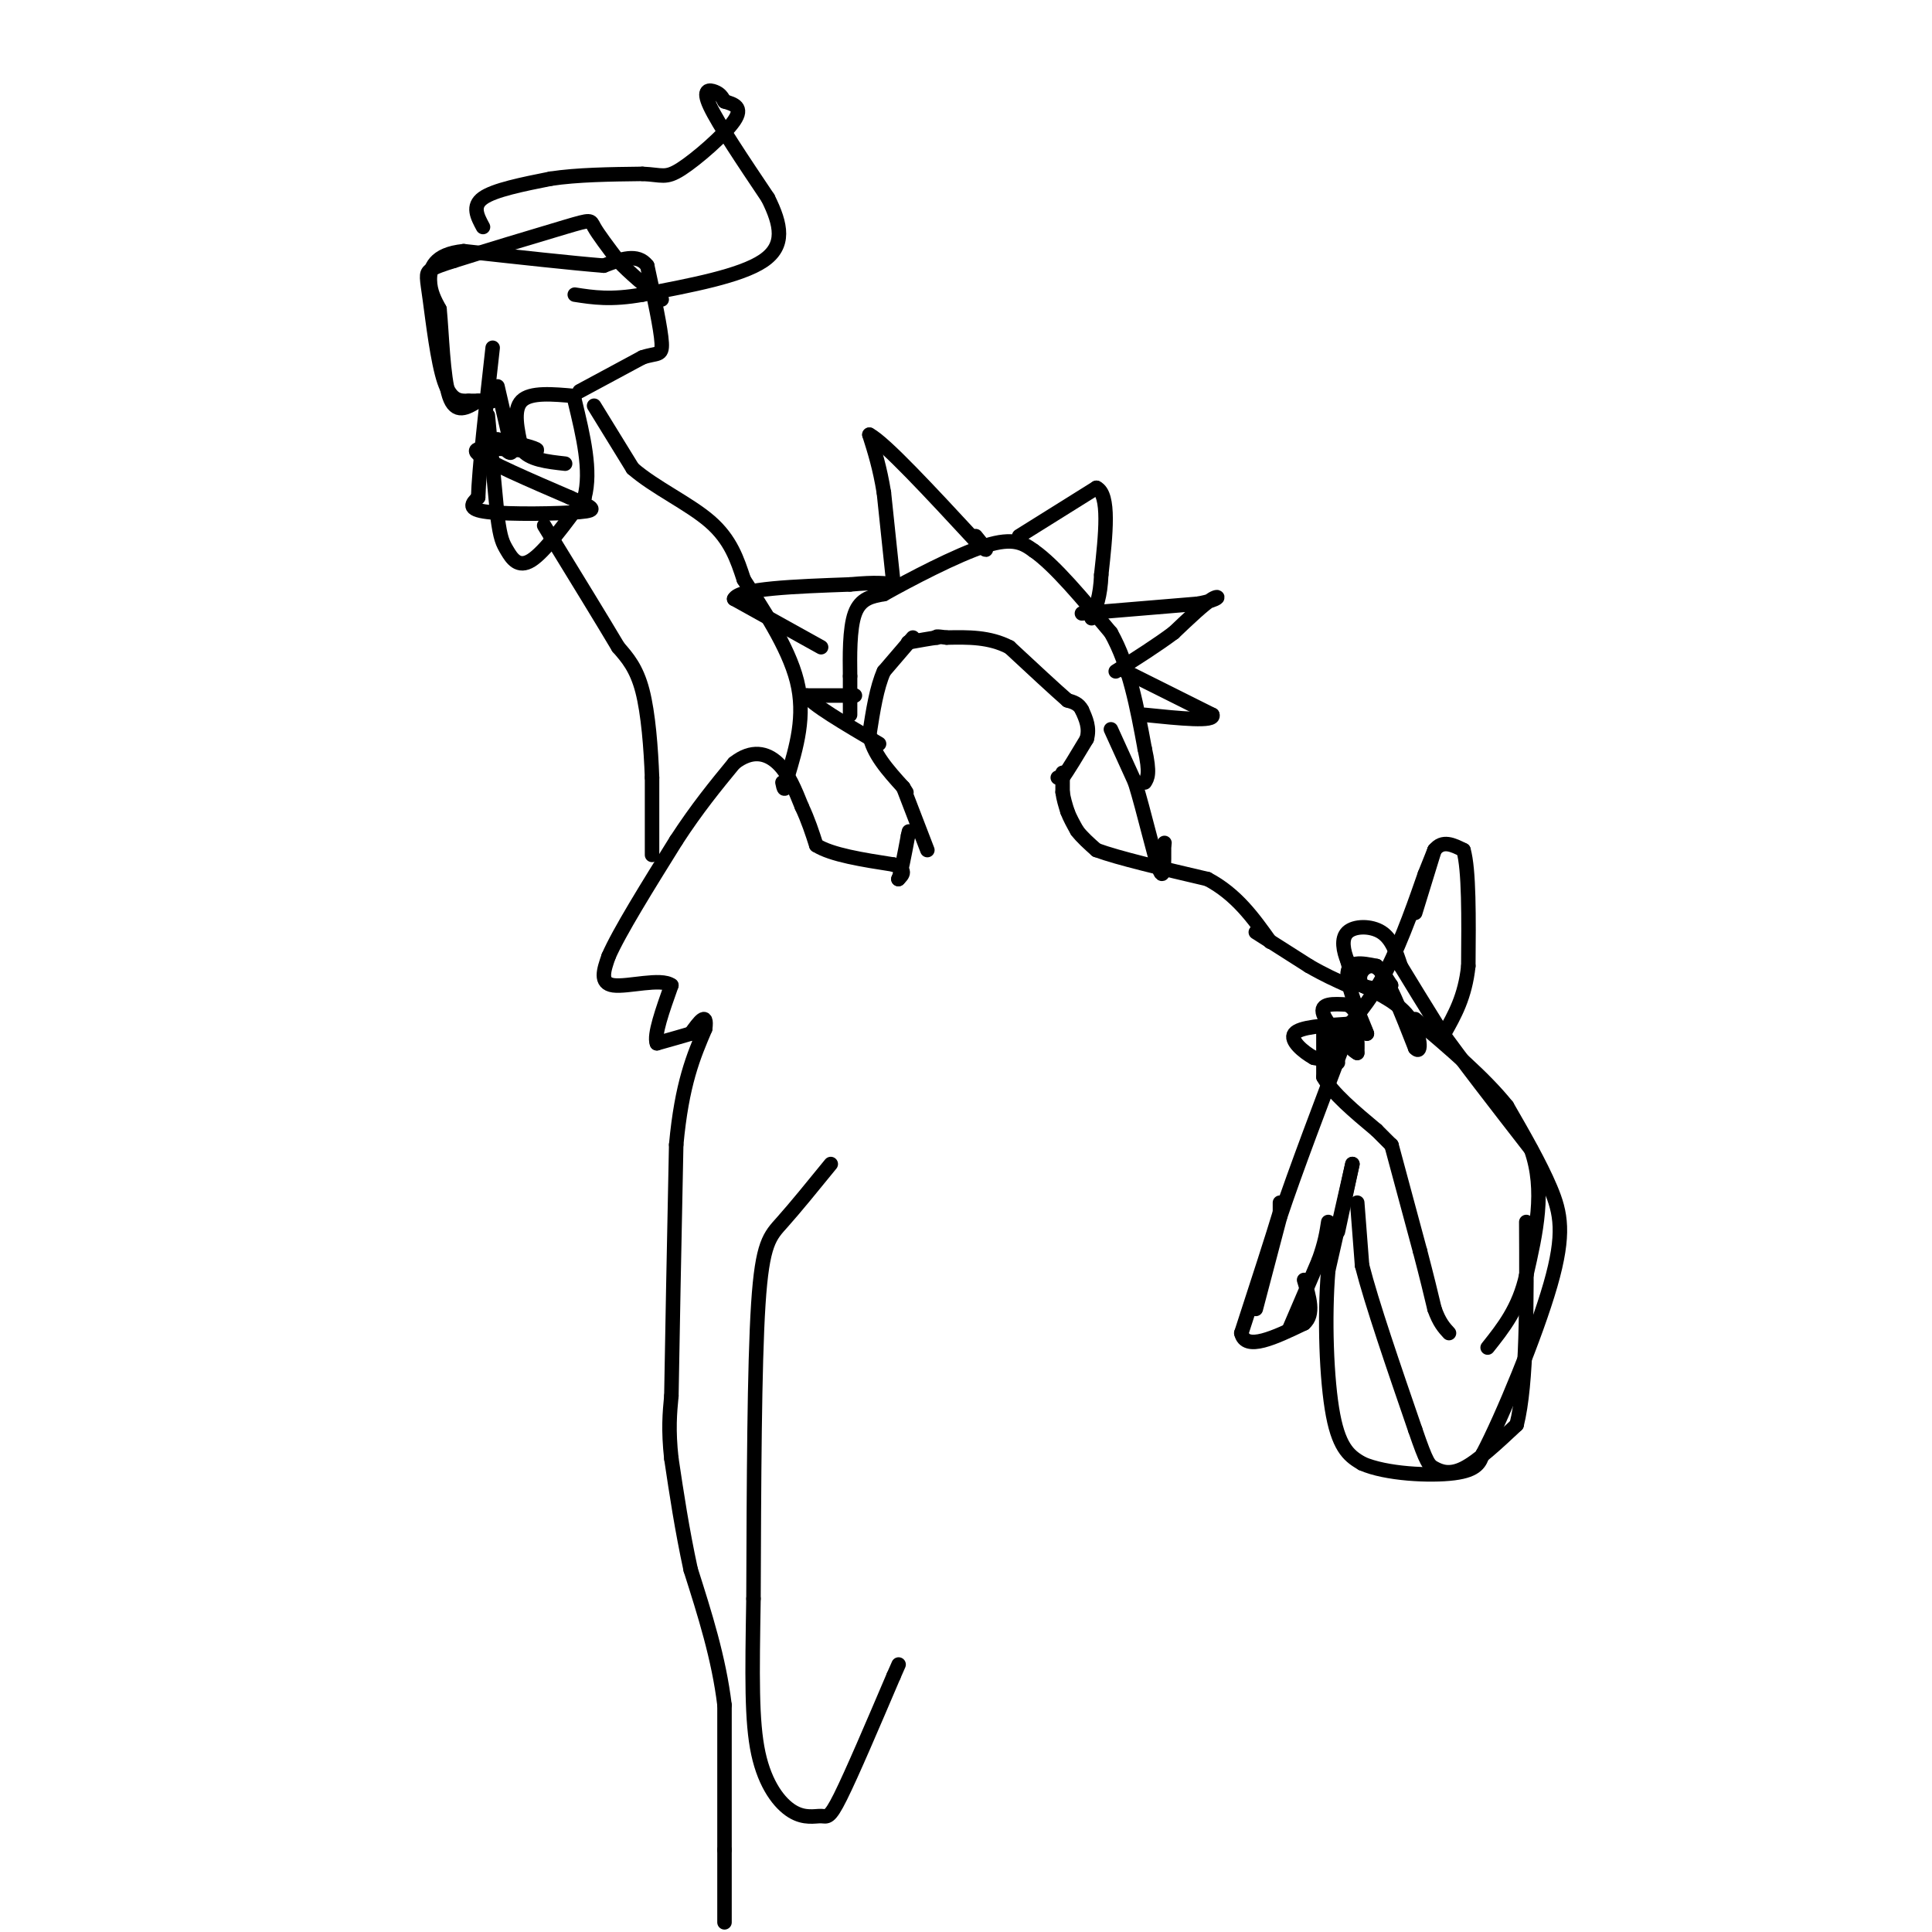 <svg viewBox='0 0 400 400' version='1.1' xmlns='http://www.w3.org/2000/svg' xmlns:xlink='http://www.w3.org/1999/xlink'><g fill='none' stroke='#000000' stroke-width='3' stroke-linecap='round' stroke-linejoin='round'><path d='M150,398c0.000,0.000 0.000,-15.000 0,-15'/><path d='M150,383c0.000,-7.500 0.000,-18.750 0,-30'/><path d='M150,353c-1.167,-9.667 -4.083,-18.833 -7,-28'/><path d='M143,325c-1.833,-8.500 -2.917,-15.750 -4,-23'/><path d='M139,302c-0.667,-6.000 -0.333,-9.500 0,-13'/><path d='M139,289c0.167,-10.833 0.583,-31.417 1,-52'/><path d='M140,237c1.167,-12.667 3.583,-18.333 6,-24'/><path d='M146,213c0.500,-3.833 -1.250,-1.417 -3,1'/><path d='M143,214c-1.667,0.500 -4.333,1.250 -7,2'/><path d='M136,216c-0.667,-1.667 1.167,-6.833 3,-12'/><path d='M139,204c-2.156,-1.600 -9.044,0.400 -12,0c-2.956,-0.400 -1.978,-3.200 -1,-6'/><path d='M126,198c2.167,-5.000 8.083,-14.500 14,-24'/><path d='M140,174c4.333,-6.667 8.167,-11.333 12,-16'/><path d='M152,158c3.644,-2.889 6.756,-2.111 9,0c2.244,2.111 3.622,5.556 5,9'/><path d='M166,167c1.333,2.833 2.167,5.417 3,8'/><path d='M169,175c3.167,2.000 9.583,3.000 16,4'/><path d='M185,179c2.833,1.167 1.917,2.083 1,3'/><path d='M186,182c0.500,-1.000 1.250,-5.000 2,-9'/><path d='M188,173c0.333,-1.500 0.167,-0.750 0,0'/><path d='M220,160c0.000,0.000 0.000,4.000 0,4'/><path d='M220,164c0.167,1.333 0.583,2.667 1,4'/><path d='M221,168c0.500,1.333 1.250,2.667 2,4'/><path d='M223,172c1.000,1.333 2.500,2.667 4,4'/><path d='M227,176c4.500,1.667 13.750,3.833 23,6'/><path d='M250,182c6.000,3.167 9.500,8.083 13,13'/><path d='M260,193c0.000,0.000 11.000,7.000 11,7'/><path d='M271,200c3.167,1.833 5.583,2.917 8,4'/><path d='M277,220c0.000,0.000 -5.000,-1.000 -5,-1'/><path d='M272,219c-2.156,-1.178 -5.044,-3.622 -4,-5c1.044,-1.378 6.022,-1.689 11,-2'/><path d='M279,212c2.167,0.667 2.083,3.333 2,6'/><path d='M281,218c-1.467,-0.756 -6.133,-5.644 -7,-8c-0.867,-2.356 2.067,-2.178 5,-2'/><path d='M279,208c1.500,0.667 2.750,3.333 4,6'/><path d='M283,214c-0.533,-1.644 -3.867,-8.756 -4,-12c-0.133,-3.244 2.933,-2.622 6,-2'/><path d='M285,200c2.333,2.500 5.167,9.750 8,17'/><path d='M293,217c1.467,1.622 1.133,-2.822 -1,-6c-2.133,-3.178 -6.067,-5.089 -10,-7'/><path d='M282,204c-1.289,-2.156 0.489,-4.044 2,-4c1.511,0.044 2.756,2.022 4,4'/><path d='M288,204c-0.578,0.844 -4.022,0.956 -6,0c-1.978,-0.956 -2.489,-2.978 -3,-5'/><path d='M279,199c-0.833,-2.048 -1.417,-4.667 0,-6c1.417,-1.333 4.833,-1.381 7,0c2.167,1.381 3.083,4.190 4,7'/><path d='M290,200c2.000,3.333 5.000,8.167 8,13'/><path d='M298,213c4.500,6.333 11.750,15.667 19,25'/><path d='M317,238c3.000,8.500 1.000,17.250 -1,26'/><path d='M316,264c-1.500,6.833 -4.750,10.917 -8,15'/><path d='M274,214c0.000,0.000 0.000,9.000 0,9'/><path d='M274,223c1.833,3.333 6.417,7.167 11,11'/><path d='M285,234c2.333,2.333 2.667,2.667 3,3'/><path d='M288,237c0.000,0.000 0.100,0.100 0.1,0.1'/><path d='M288.1,237.1c1.000,3.667 3.450,12.783 5.9,21.9'/><path d='M294,259c1.483,5.650 2.242,8.825 3,12'/><path d='M297,271c1.000,2.833 2.000,3.917 3,5'/><path d='M281,249c0.000,0.000 1.000,13.000 1,13'/><path d='M282,262c2.000,7.833 6.500,20.917 11,34'/><path d='M293,296c2.381,6.964 2.833,7.375 4,8c1.167,0.625 3.048,1.464 6,0c2.952,-1.464 6.976,-5.232 11,-9'/><path d='M314,295c2.167,-8.500 2.083,-25.250 2,-42'/><path d='M277,255c0.000,0.000 3.000,-14.000 3,-14'/><path d='M280,241c0.000,0.000 -5.000,22.000 -5,22'/><path d='M275,263c-0.822,9.644 -0.378,22.756 1,30c1.378,7.244 3.689,8.622 6,10'/><path d='M282,303c4.889,2.178 14.111,2.622 19,2c4.889,-0.622 5.444,-2.311 6,-4'/><path d='M307,301c3.988,-7.548 10.958,-24.417 14,-35c3.042,-10.583 2.155,-14.881 0,-20c-2.155,-5.119 -5.577,-11.060 -9,-17'/><path d='M312,229c-4.667,-5.833 -11.833,-11.917 -19,-18'/><path d='M265,249c0.000,0.000 0.000,2.000 0,2'/><path d='M265,251c-1.333,4.500 -4.667,14.750 -8,25'/><path d='M257,276c0.833,3.833 6.917,0.917 13,-2'/><path d='M270,274c2.167,-1.833 1.083,-5.417 0,-9'/><path d='M260,271c0.000,0.000 5.000,-19.000 5,-19'/><path d='M265,252c3.167,-9.500 8.583,-23.750 14,-38'/><path d='M267,275c0.000,0.000 6.000,-14.000 6,-14'/><path d='M273,261c1.333,-3.667 1.667,-5.833 2,-8'/><path d='M293,189c0.000,0.000 4.000,-13.000 4,-13'/><path d='M297,176c1.667,-2.167 3.833,-1.083 6,0'/><path d='M303,176c1.167,4.000 1.083,14.000 1,24'/><path d='M304,200c-0.667,6.333 -2.833,10.167 -5,14'/><path d='M299,214c-0.833,2.333 -0.417,1.167 0,0'/><path d='M297,176c0.000,0.000 -2.000,5.000 -2,5'/><path d='M295,181c-1.600,4.556 -4.600,13.444 -8,20c-3.400,6.556 -7.200,10.778 -11,15'/><path d='M276,216c-2.000,2.500 -1.500,1.250 -1,0'/><path d='M219,161c0.000,0.000 1.000,0.000 1,0'/><path d='M220,161c1.000,-1.333 3.000,-4.667 5,-8'/><path d='M225,153c0.667,-2.333 -0.167,-4.167 -1,-6'/><path d='M224,147c-0.667,-1.333 -1.833,-1.667 -3,-2'/><path d='M221,145c-2.500,-2.167 -7.250,-6.583 -12,-11'/><path d='M209,134c-4.167,-2.167 -8.583,-2.083 -13,-2'/><path d='M196,132c-2.500,-0.333 -2.250,-0.167 -2,0'/><path d='M194,132c-1.333,0.167 -3.667,0.583 -6,1'/><path d='M189,132c0.000,0.000 -6.000,7.000 -6,7'/><path d='M183,139c-1.500,3.333 -2.250,8.167 -3,13'/><path d='M180,152c0.667,4.000 3.833,7.500 7,11'/><path d='M187,163c1.167,1.833 0.583,0.917 0,0'/><path d='M187,163c0.833,2.167 2.917,7.583 5,13'/><path d='M230,151c0.000,0.000 5.000,11.000 5,11'/><path d='M235,162c1.844,5.933 3.956,15.267 5,18c1.044,2.733 1.022,-1.133 1,-5'/><path d='M241,175c0.167,-0.833 0.083,-0.417 0,0'/><path d='M176,148c0.000,0.000 0.000,-8.000 0,-8'/><path d='M176,140c-0.044,-3.956 -0.156,-9.844 1,-13c1.156,-3.156 3.578,-3.578 6,-4'/><path d='M183,123c5.156,-2.889 15.044,-8.111 21,-10c5.956,-1.889 7.978,-0.444 10,1'/><path d='M214,114c4.333,3.000 10.167,10.000 16,17'/><path d='M230,131c3.833,6.833 5.417,15.417 7,24'/><path d='M237,155c1.167,5.167 0.583,6.083 0,7'/><path d='M224,127c0.000,0.000 24.000,-2.000 24,-2'/><path d='M248,125c4.756,-0.844 4.644,-1.956 3,-1c-1.644,0.956 -4.822,3.978 -8,7'/><path d='M243,131c-3.333,2.500 -7.667,5.250 -12,8'/><path d='M211,111c0.000,0.000 16.000,-10.000 16,-10'/><path d='M227,101c2.833,1.333 1.917,9.667 1,18'/><path d='M228,119c-0.167,4.500 -1.083,6.750 -2,9'/><path d='M170,134c0.000,0.000 -18.000,-10.000 -18,-10'/><path d='M152,124c1.000,-2.167 12.500,-2.583 24,-3'/><path d='M176,121c5.500,-0.500 7.250,-0.250 9,0'/><path d='M185,121c0.000,0.000 -2.000,-19.000 -2,-19'/><path d='M183,102c-0.833,-5.167 -1.917,-8.583 -3,-12'/><path d='M180,90c3.167,1.667 12.583,11.833 22,22'/><path d='M202,112c3.667,3.500 1.833,1.250 0,-1'/><path d='M177,144c0.000,0.000 -10.000,0.000 -10,0'/><path d='M167,144c0.833,1.667 7.917,5.833 15,10'/><path d='M233,139c0.000,0.000 18.000,9.000 18,9'/><path d='M251,148c0.667,1.500 -6.667,0.750 -14,0'/><path d='M135,177c0.000,0.000 0.000,-16.000 0,-16'/><path d='M135,161c-0.222,-6.089 -0.778,-13.311 -2,-18c-1.222,-4.689 -3.111,-6.844 -5,-9'/><path d='M128,134c-3.167,-5.333 -8.583,-14.167 -14,-23'/><path d='M114,111c-2.333,-3.833 -1.167,-1.917 0,0'/><path d='M123,84c0.000,0.000 8.000,13.000 8,13'/><path d='M131,97c4.489,3.933 11.711,7.267 16,11c4.289,3.733 5.644,7.867 7,12'/><path d='M154,120c3.622,5.644 9.178,13.756 11,21c1.822,7.244 -0.089,13.622 -2,20'/><path d='M163,161c-0.500,3.500 -0.750,2.250 -1,1'/><path d='M120,81c0.000,0.000 13.000,-7.000 13,-7'/><path d='M133,74c3.044,-1.044 4.156,-0.156 4,-3c-0.156,-2.844 -1.578,-9.422 -3,-16'/><path d='M134,55c-2.000,-2.667 -5.500,-1.333 -9,0'/><path d='M125,55c-6.333,-0.500 -17.667,-1.750 -29,-3'/><path d='M96,52c-6.156,0.600 -7.044,3.600 -7,6c0.044,2.400 1.022,4.200 2,6'/><path d='M91,64c0.489,4.889 0.711,14.111 2,18c1.289,3.889 3.644,2.444 6,1'/><path d='M99,83c1.822,0.156 3.378,0.044 3,0c-0.378,-0.044 -2.689,-0.022 -5,0'/><path d='M97,83c-1.740,0.035 -3.590,0.123 -5,-4c-1.410,-4.123 -2.380,-12.456 -3,-17c-0.620,-4.544 -0.892,-5.298 0,-6c0.892,-0.702 2.946,-1.351 5,-2'/><path d='M94,54c5.679,-1.810 17.375,-5.333 23,-7c5.625,-1.667 5.179,-1.476 6,0c0.821,1.476 2.911,4.238 5,7'/><path d='M128,54c2.333,2.500 5.667,5.250 9,8'/><path d='M101,86c0.000,0.000 2.000,21.000 2,21'/><path d='M103,107c0.595,4.560 1.083,5.458 2,7c0.917,1.542 2.262,3.726 5,2c2.738,-1.726 6.869,-7.363 11,-13'/><path d='M121,103c1.500,-5.500 -0.250,-12.750 -2,-20'/><path d='M103,80c0.000,0.000 3.000,13.000 3,13'/><path d='M106,93c0.000,1.833 -1.500,-0.083 -3,-2'/><path d='M103,91c1.578,0.133 7.022,1.467 8,2c0.978,0.533 -2.511,0.267 -6,0'/><path d='M105,93c-3.111,-0.178 -7.889,-0.622 -6,1c1.889,1.622 10.444,5.311 19,9'/><path d='M118,103c4.500,2.036 6.250,2.625 2,3c-4.250,0.375 -14.500,0.536 -19,0c-4.500,-0.536 -3.250,-1.768 -2,-3'/><path d='M99,103c0.167,-5.667 1.583,-18.333 3,-31'/><path d='M119,82c-4.583,-0.417 -9.167,-0.833 -11,1c-1.833,1.833 -0.917,5.917 0,10'/><path d='M108,93c1.500,2.167 5.250,2.583 9,3'/><path d='M100,47c-1.167,-2.167 -2.333,-4.333 0,-6c2.333,-1.667 8.167,-2.833 14,-4'/><path d='M114,37c5.500,-0.833 12.250,-0.917 19,-1'/><path d='M133,36c4.071,0.167 4.750,1.083 8,-1c3.250,-2.083 9.071,-7.167 11,-10c1.929,-2.833 -0.036,-3.417 -2,-4'/><path d='M150,21c-0.560,-1.024 -0.958,-1.583 -2,-2c-1.042,-0.417 -2.726,-0.690 -1,3c1.726,3.690 6.863,11.345 12,19'/><path d='M159,41c2.756,5.533 3.644,9.867 -1,13c-4.644,3.133 -14.822,5.067 -25,7'/><path d='M133,61c-6.500,1.167 -10.250,0.583 -14,0'/><path d='M172,241c-3.689,4.533 -7.378,9.067 -10,12c-2.622,2.933 -4.178,4.267 -5,17c-0.822,12.733 -0.911,36.867 -1,61'/><path d='M156,331c-0.263,15.968 -0.421,25.389 1,32c1.421,6.611 4.422,10.411 7,12c2.578,1.589 4.732,0.966 6,1c1.268,0.034 1.648,0.724 4,-4c2.352,-4.724 6.676,-14.862 11,-25'/><path d='M185,347c1.833,-4.167 0.917,-2.083 0,0'/></g>
</svg>